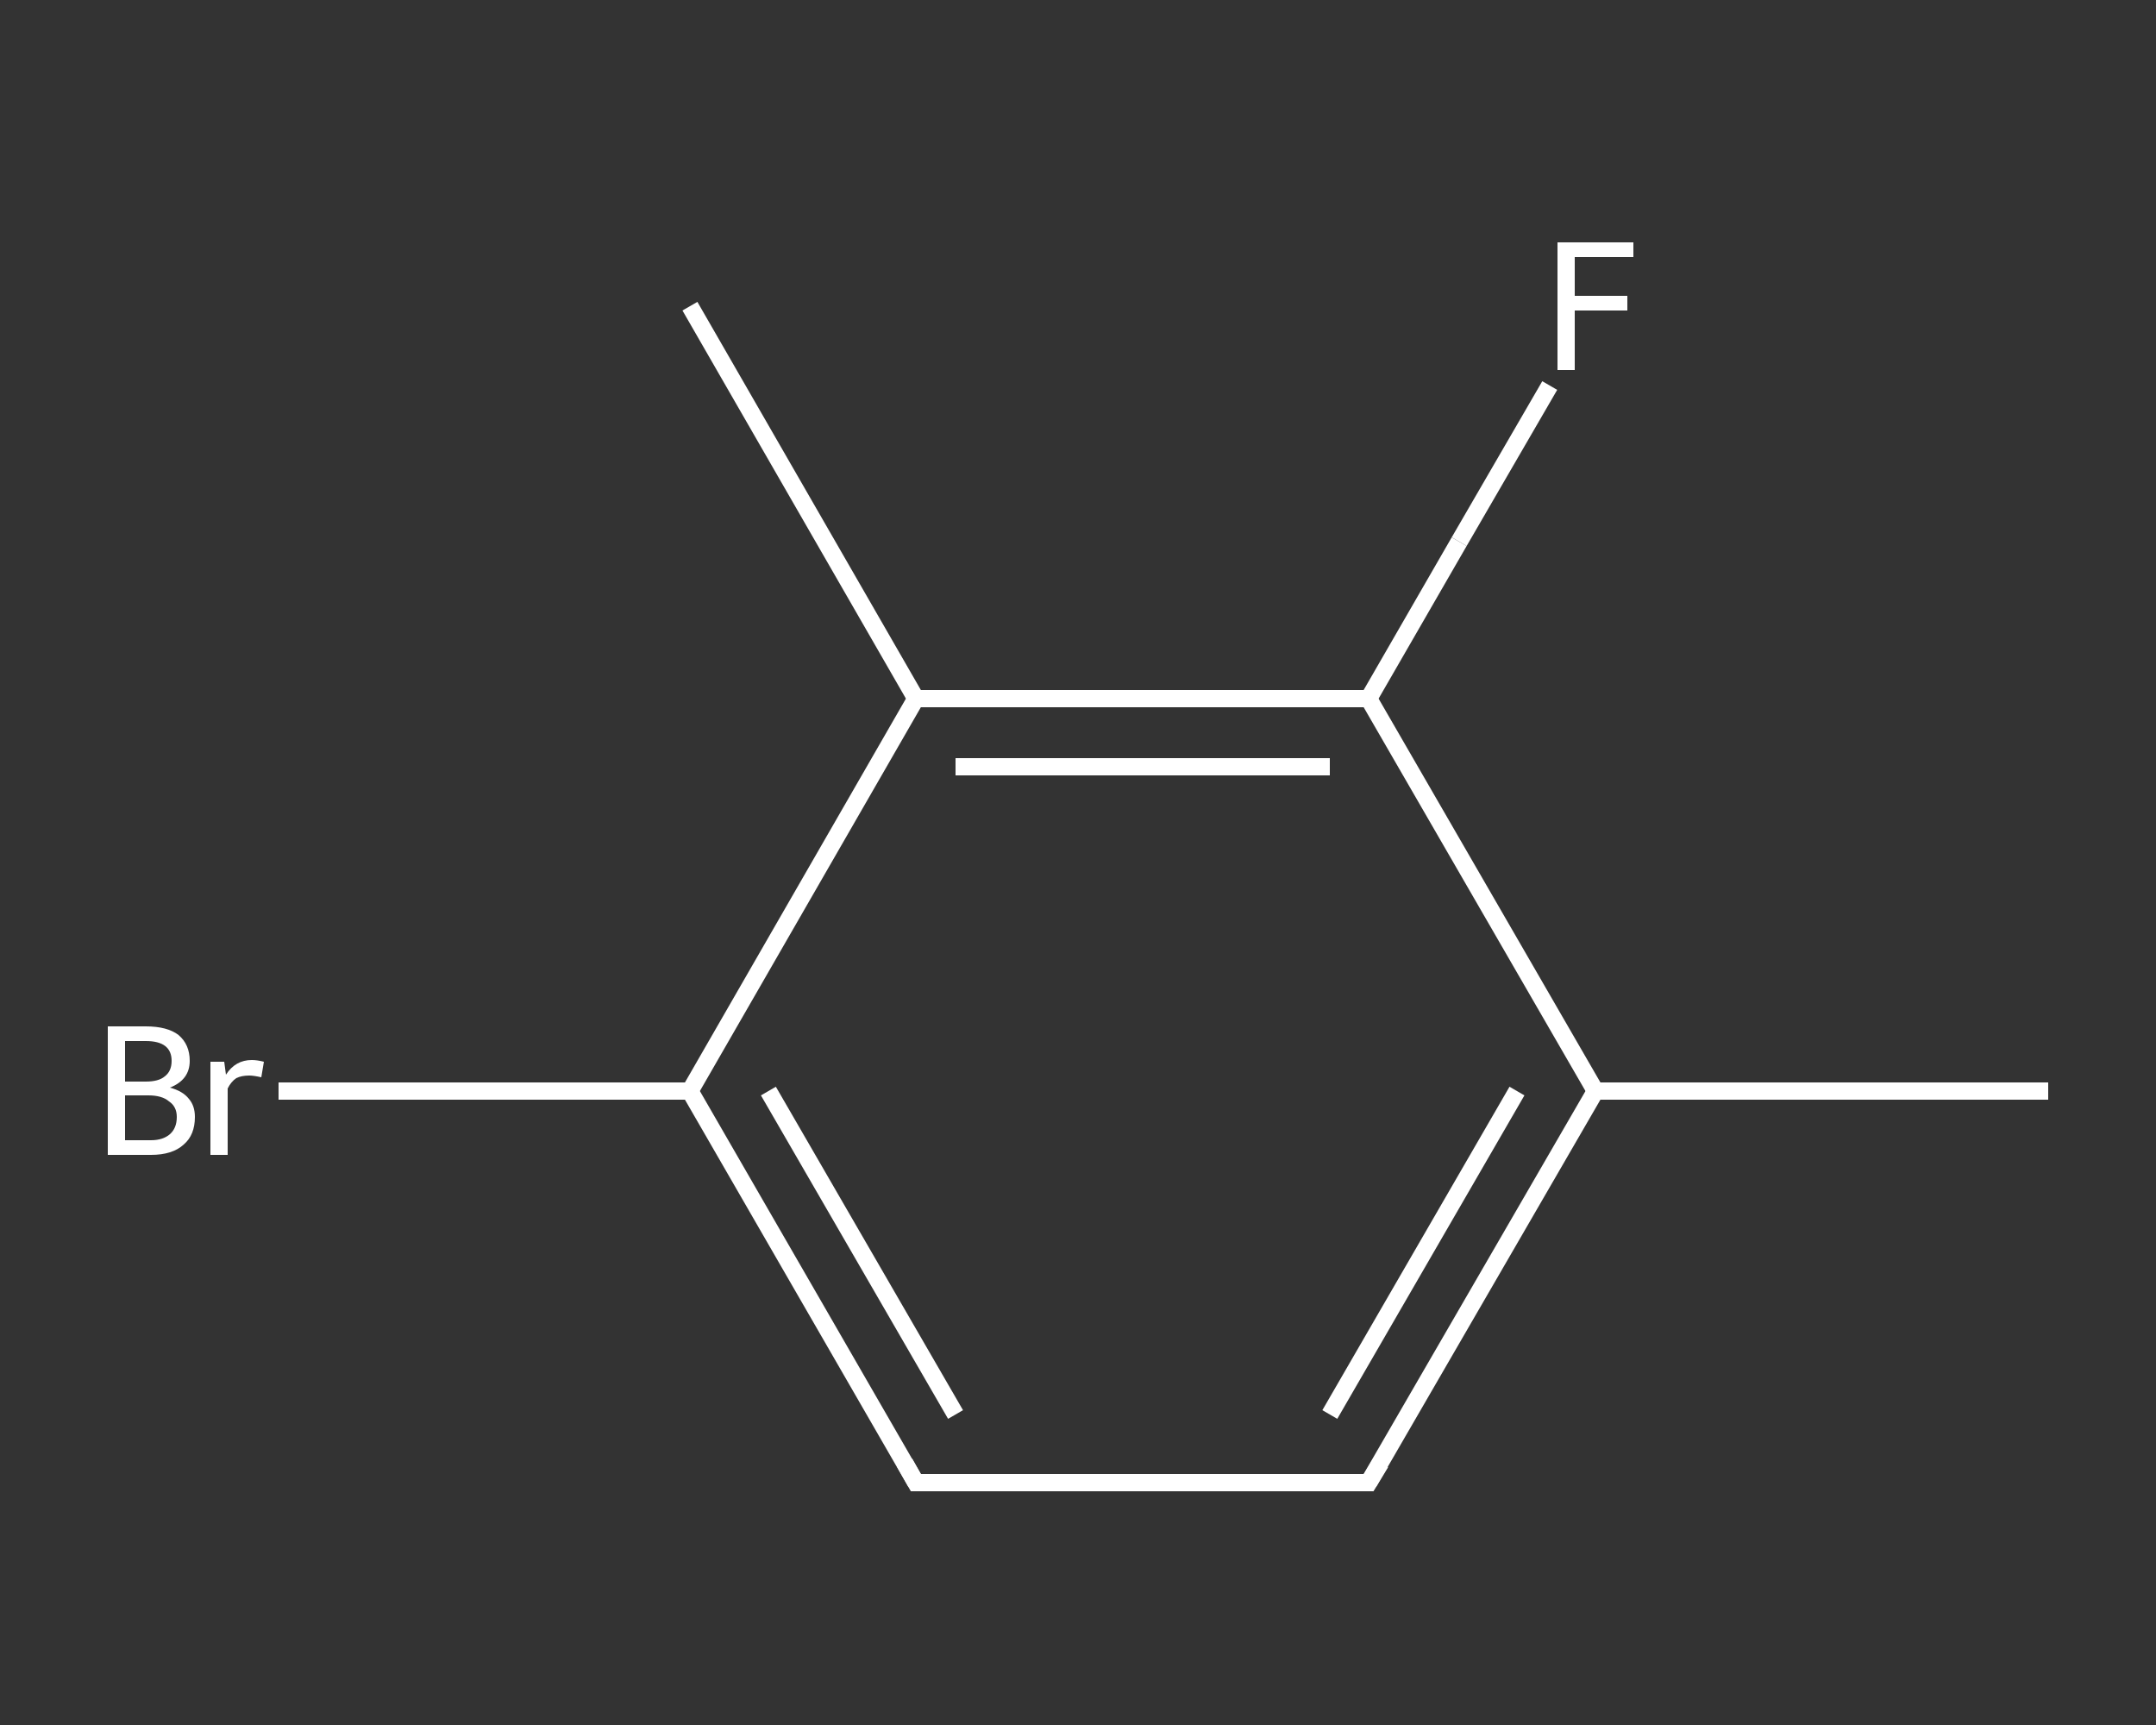 <?xml version='1.0' encoding='iso-8859-1'?>
<svg version='1.1' baseProfile='full'
              xmlns='http://www.w3.org/2000/svg'
                      xmlns:rdkit='http://www.rdkit.org/xml'
                      xmlns:xlink='http://www.w3.org/1999/xlink'
                  xml:space='preserve'
width='250px' height='200px' viewBox='0 0 250 200'>
<rect x="0" y="0" width="250" height="200" fill="#333333" stroke="none"/>
<!-- END OF HEADER -->
<rect style='opacity:1.0;fill:transparent;stroke:none' width='250.0' height='200.0' x='0.0' y='0.0'> </rect>
<path class='bond-0 atom-0 atom-1' d='M 237.5,126.5 L 185.0,126.5' style='fill:none;fill-rule:evenodd;stroke:#FFFFFF;stroke-width:2.0px;stroke-linecap:butt;stroke-linejoin:miter;stroke-opacity:1' />
<path class='bond-1 atom-1 atom-2' d='M 185.0,126.5 L 158.7,171.9' style='fill:none;fill-rule:evenodd;stroke:#FFFFFF;stroke-width:2.0px;stroke-linecap:butt;stroke-linejoin:miter;stroke-opacity:1' />
<path class='bond-1 atom-1 atom-2' d='M 175.9,126.5 L 154.2,164.0' style='fill:none;fill-rule:evenodd;stroke:#FFFFFF;stroke-width:2.0px;stroke-linecap:butt;stroke-linejoin:miter;stroke-opacity:1' />
<path class='bond-2 atom-2 atom-3' d='M 158.7,171.9 L 106.2,171.9' style='fill:none;fill-rule:evenodd;stroke:#FFFFFF;stroke-width:2.0px;stroke-linecap:butt;stroke-linejoin:miter;stroke-opacity:1' />
<path class='bond-3 atom-3 atom-4' d='M 106.2,171.9 L 80.0,126.5' style='fill:none;fill-rule:evenodd;stroke:#FFFFFF;stroke-width:2.0px;stroke-linecap:butt;stroke-linejoin:miter;stroke-opacity:1' />
<path class='bond-3 atom-3 atom-4' d='M 110.8,164.0 L 89.1,126.5' style='fill:none;fill-rule:evenodd;stroke:#FFFFFF;stroke-width:2.0px;stroke-linecap:butt;stroke-linejoin:miter;stroke-opacity:1' />
<path class='bond-4 atom-4 atom-5' d='M 80.0,126.5 L 56.1,126.5' style='fill:none;fill-rule:evenodd;stroke:#FFFFFF;stroke-width:2.0px;stroke-linecap:butt;stroke-linejoin:miter;stroke-opacity:1' />
<path class='bond-4 atom-4 atom-5' d='M 56.1,126.5 L 32.3,126.5' style='fill:none;fill-rule:evenodd;stroke:#FFFFFF;stroke-width:2.0px;stroke-linecap:butt;stroke-linejoin:miter;stroke-opacity:1' />
<path class='bond-5 atom-4 atom-6' d='M 80.0,126.5 L 106.2,81.0' style='fill:none;fill-rule:evenodd;stroke:#FFFFFF;stroke-width:2.0px;stroke-linecap:butt;stroke-linejoin:miter;stroke-opacity:1' />
<path class='bond-6 atom-6 atom-7' d='M 106.2,81.0 L 80.0,35.5' style='fill:none;fill-rule:evenodd;stroke:#FFFFFF;stroke-width:2.0px;stroke-linecap:butt;stroke-linejoin:miter;stroke-opacity:1' />
<path class='bond-7 atom-6 atom-8' d='M 106.2,81.0 L 158.7,81.0' style='fill:none;fill-rule:evenodd;stroke:#FFFFFF;stroke-width:2.0px;stroke-linecap:butt;stroke-linejoin:miter;stroke-opacity:1' />
<path class='bond-7 atom-6 atom-8' d='M 110.8,88.9 L 154.2,88.9' style='fill:none;fill-rule:evenodd;stroke:#FFFFFF;stroke-width:2.0px;stroke-linecap:butt;stroke-linejoin:miter;stroke-opacity:1' />
<path class='bond-8 atom-8 atom-9' d='M 158.7,81.0 L 169.2,62.8' style='fill:none;fill-rule:evenodd;stroke:#FFFFFF;stroke-width:2.0px;stroke-linecap:butt;stroke-linejoin:miter;stroke-opacity:1' />
<path class='bond-8 atom-8 atom-9' d='M 169.2,62.8 L 179.7,44.7' style='fill:none;fill-rule:evenodd;stroke:#FFFFFF;stroke-width:2.0px;stroke-linecap:butt;stroke-linejoin:miter;stroke-opacity:1' />
<path class='bond-9 atom-8 atom-1' d='M 158.7,81.0 L 185.0,126.5' style='fill:none;fill-rule:evenodd;stroke:#FFFFFF;stroke-width:2.0px;stroke-linecap:butt;stroke-linejoin:miter;stroke-opacity:1' />
<path d='M 160.1,169.6 L 158.7,171.9 L 156.1,171.9' style='fill:none;stroke:#FFFFFF;stroke-width:2.0px;stroke-linecap:butt;stroke-linejoin:miter;stroke-opacity:1;' />
<path d='M 108.9,171.9 L 106.2,171.9 L 104.9,169.6' style='fill:none;stroke:#FFFFFF;stroke-width:2.0px;stroke-linecap:butt;stroke-linejoin:miter;stroke-opacity:1;' />
<path class='atom-5' d='M 19.7 126.1
Q 21.2 126.5, 21.9 127.4
Q 22.6 128.2, 22.6 129.5
Q 22.6 131.6, 21.3 132.7
Q 20.0 133.9, 17.5 133.9
L 12.5 133.9
L 12.5 119.0
L 16.9 119.0
Q 19.4 119.0, 20.7 120.0
Q 22.0 121.1, 22.0 123.0
Q 22.0 125.2, 19.7 126.1
M 14.5 120.7
L 14.5 125.4
L 16.9 125.4
Q 18.4 125.4, 19.1 124.8
Q 19.9 124.2, 19.9 123.0
Q 19.9 120.7, 16.9 120.7
L 14.5 120.7
M 17.5 132.2
Q 18.9 132.2, 19.7 131.5
Q 20.5 130.8, 20.5 129.5
Q 20.5 128.3, 19.6 127.7
Q 18.8 127.0, 17.2 127.0
L 14.5 127.0
L 14.5 132.2
L 17.5 132.2
' fill='#FFFFFF'/>
<path class='atom-5' d='M 26.0 123.1
L 26.2 124.6
Q 27.3 122.9, 29.2 122.9
Q 29.8 122.9, 30.6 123.1
L 30.3 124.9
Q 29.4 124.7, 28.9 124.7
Q 28.0 124.7, 27.4 125.0
Q 26.8 125.4, 26.4 126.2
L 26.4 133.9
L 24.4 133.9
L 24.4 123.1
L 26.0 123.1
' fill='#FFFFFF'/>
<path class='atom-9' d='M 180.6 28.1
L 189.4 28.1
L 189.4 29.8
L 182.6 29.8
L 182.6 34.3
L 188.7 34.3
L 188.7 36.0
L 182.6 36.0
L 182.6 42.9
L 180.6 42.9
L 180.6 28.1
' fill='#FFFFFF'/>
</svg>
